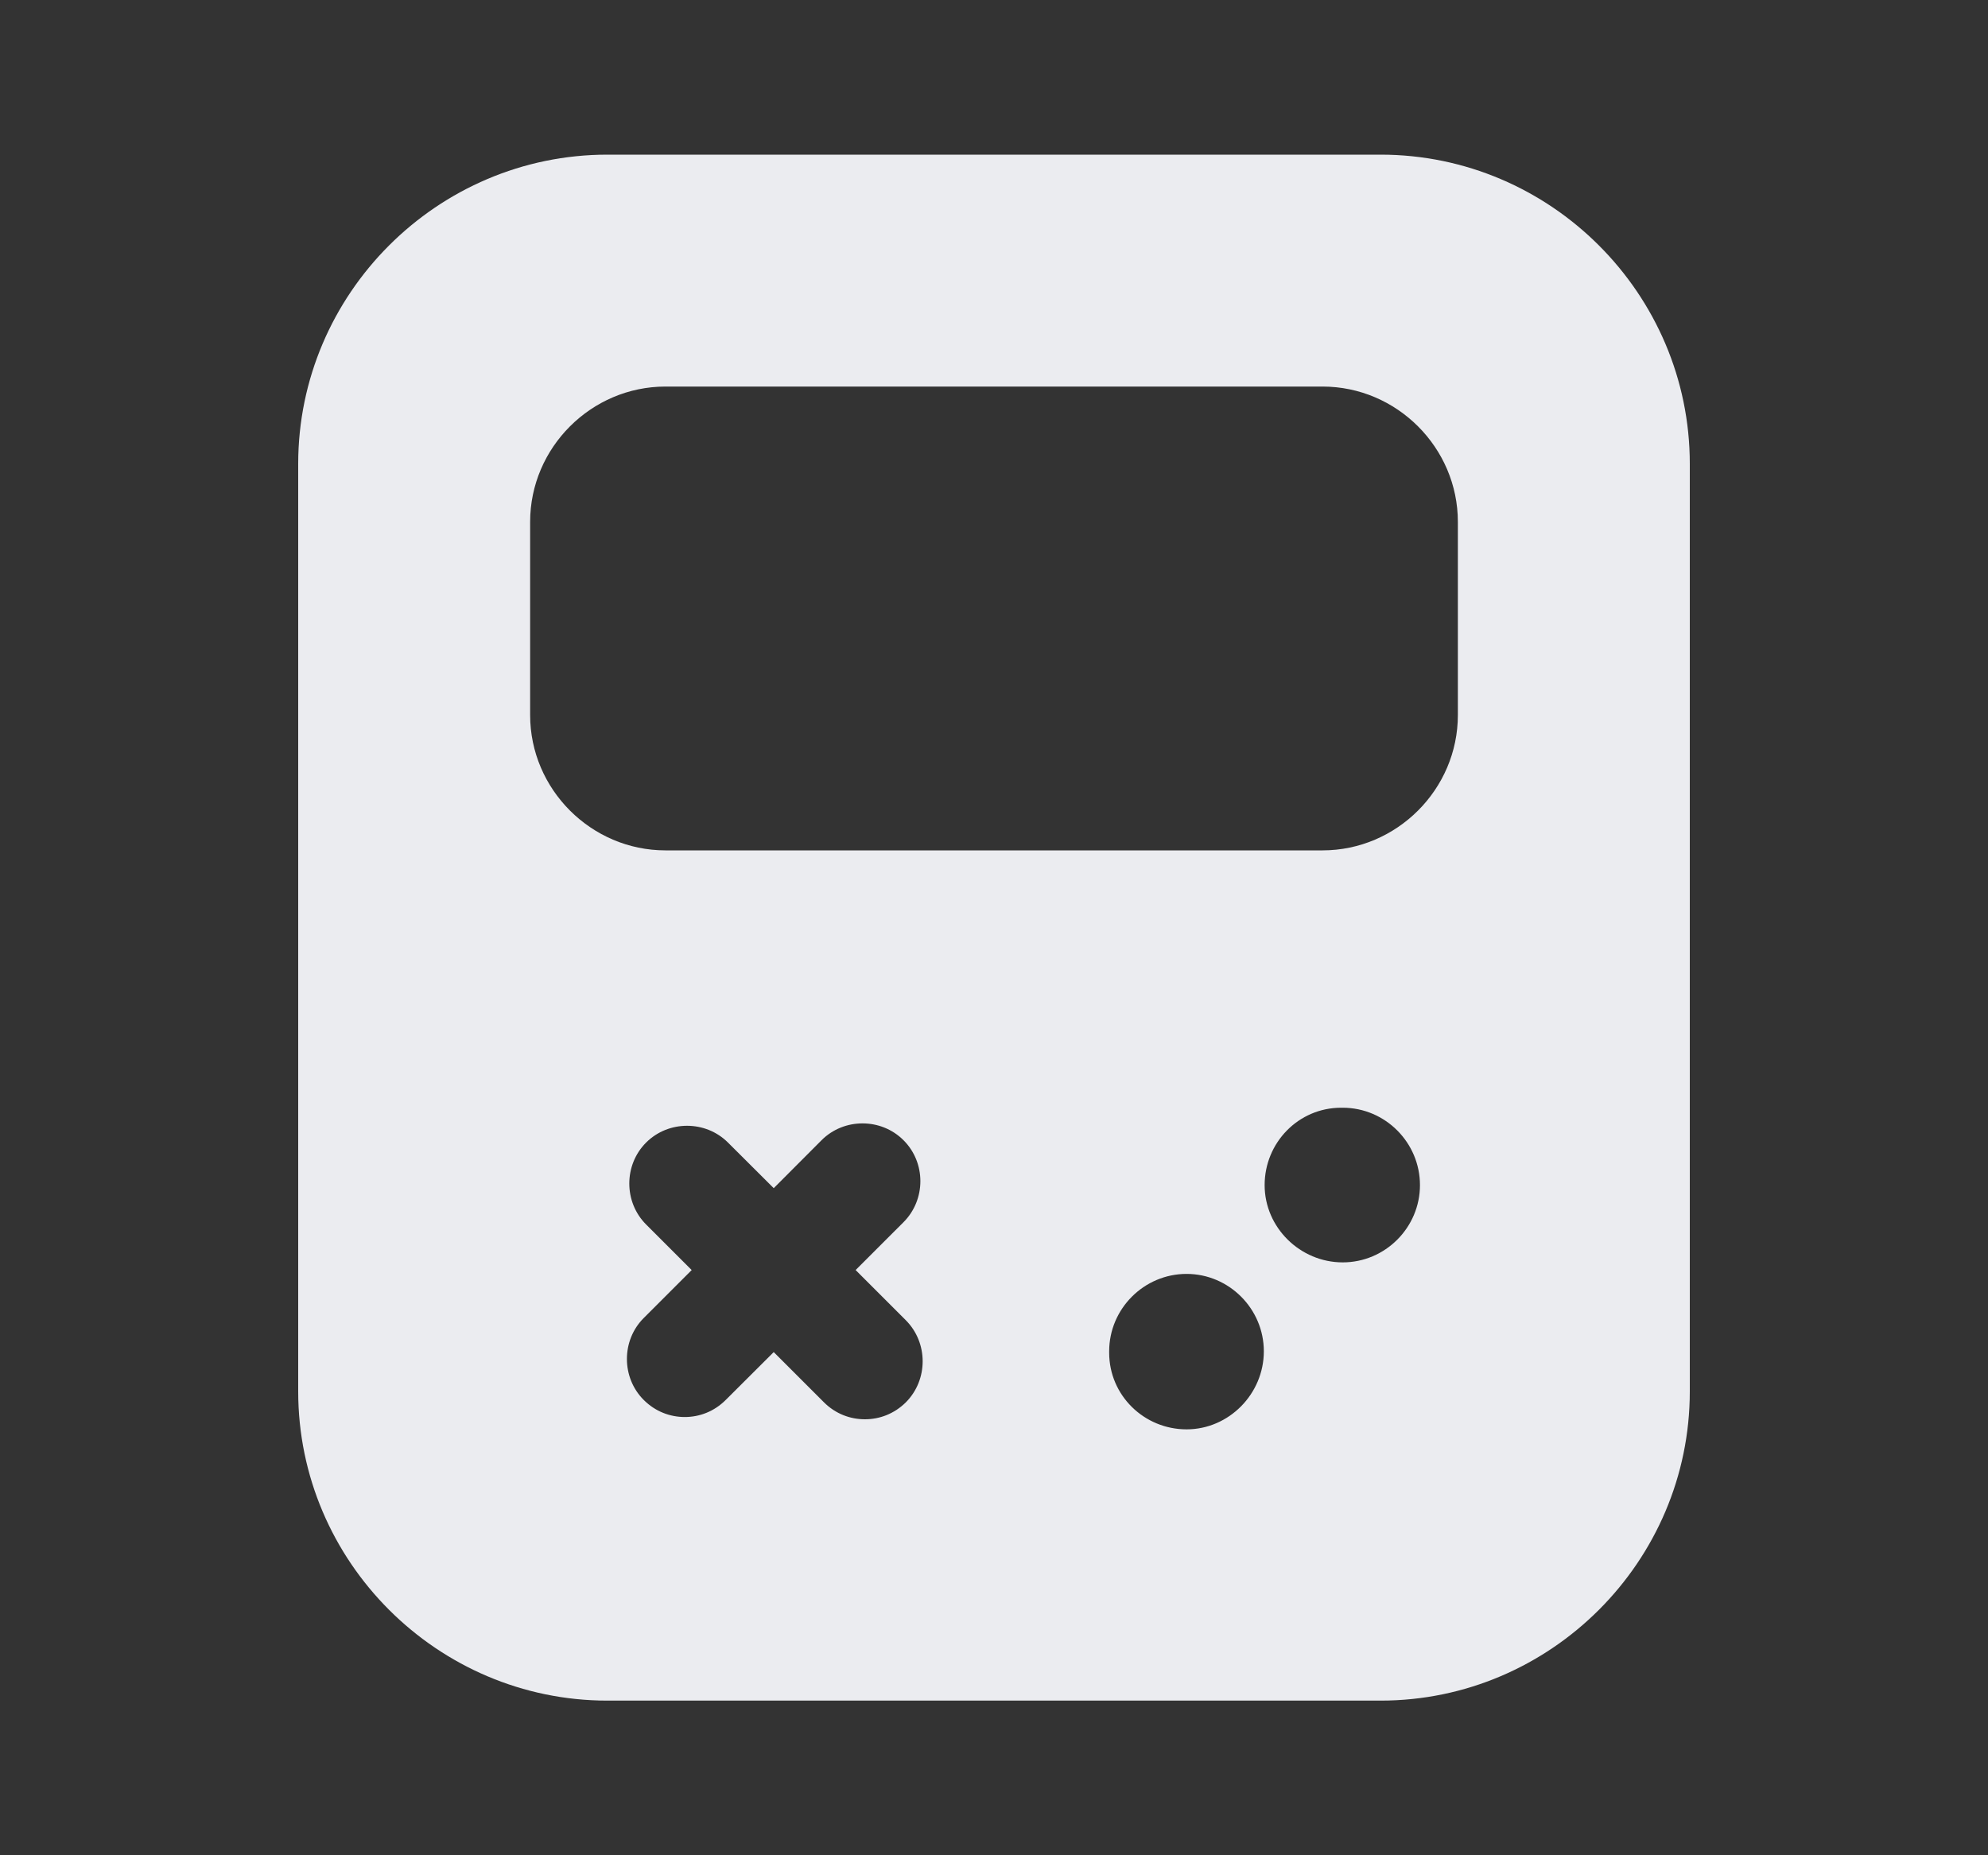 <svg width="15" height="14" viewBox="0 0 15 14" fill="none" xmlns="http://www.w3.org/2000/svg">
<rect x="0" y="0" width="15" height="14" fill="#333333" stroke="none"/>
<path d="M10.417 1.167H4.583C3.3 1.167 2.25 2.217 2.25 3.5V10.5C2.25 11.783 3.3 12.833 4.583 12.833H10.417C11.7 12.833 12.75 11.783 12.75 10.5V3.5C12.75 2.217 11.7 1.167 10.417 1.167ZM6.835 10.582C6.747 10.669 6.637 10.71 6.526 10.71C6.415 10.71 6.304 10.669 6.217 10.582L5.838 10.203L5.476 10.564C5.388 10.652 5.277 10.693 5.167 10.693C5.056 10.693 4.945 10.652 4.857 10.564C4.688 10.395 4.688 10.115 4.857 9.946L5.219 9.584L4.875 9.24C4.706 9.071 4.706 8.791 4.875 8.622C5.044 8.453 5.324 8.453 5.493 8.622L5.838 8.966L6.199 8.604C6.368 8.435 6.648 8.435 6.817 8.604C6.987 8.773 6.987 9.053 6.817 9.223L6.456 9.584L6.835 9.963C7.004 10.133 7.004 10.412 6.835 10.582ZM8.953 10.786C8.632 10.786 8.369 10.529 8.369 10.208V10.197C8.369 9.876 8.632 9.613 8.953 9.613C9.273 9.613 9.536 9.876 9.536 10.197C9.536 10.518 9.273 10.786 8.953 10.786ZM10.131 9.526C9.81 9.526 9.542 9.263 9.542 8.943C9.542 8.622 9.798 8.359 10.119 8.359H10.131C10.452 8.359 10.714 8.622 10.714 8.943C10.714 9.263 10.452 9.526 10.131 9.526ZM11 5.396C11 5.956 10.539 6.417 9.979 6.417H5.021C4.461 6.417 4 5.956 4 5.396V3.938C4 3.378 4.461 2.917 5.021 2.917H9.979C10.539 2.917 11 3.378 11 3.938V5.396Z" fill="#EBECF0"/>
</svg>
